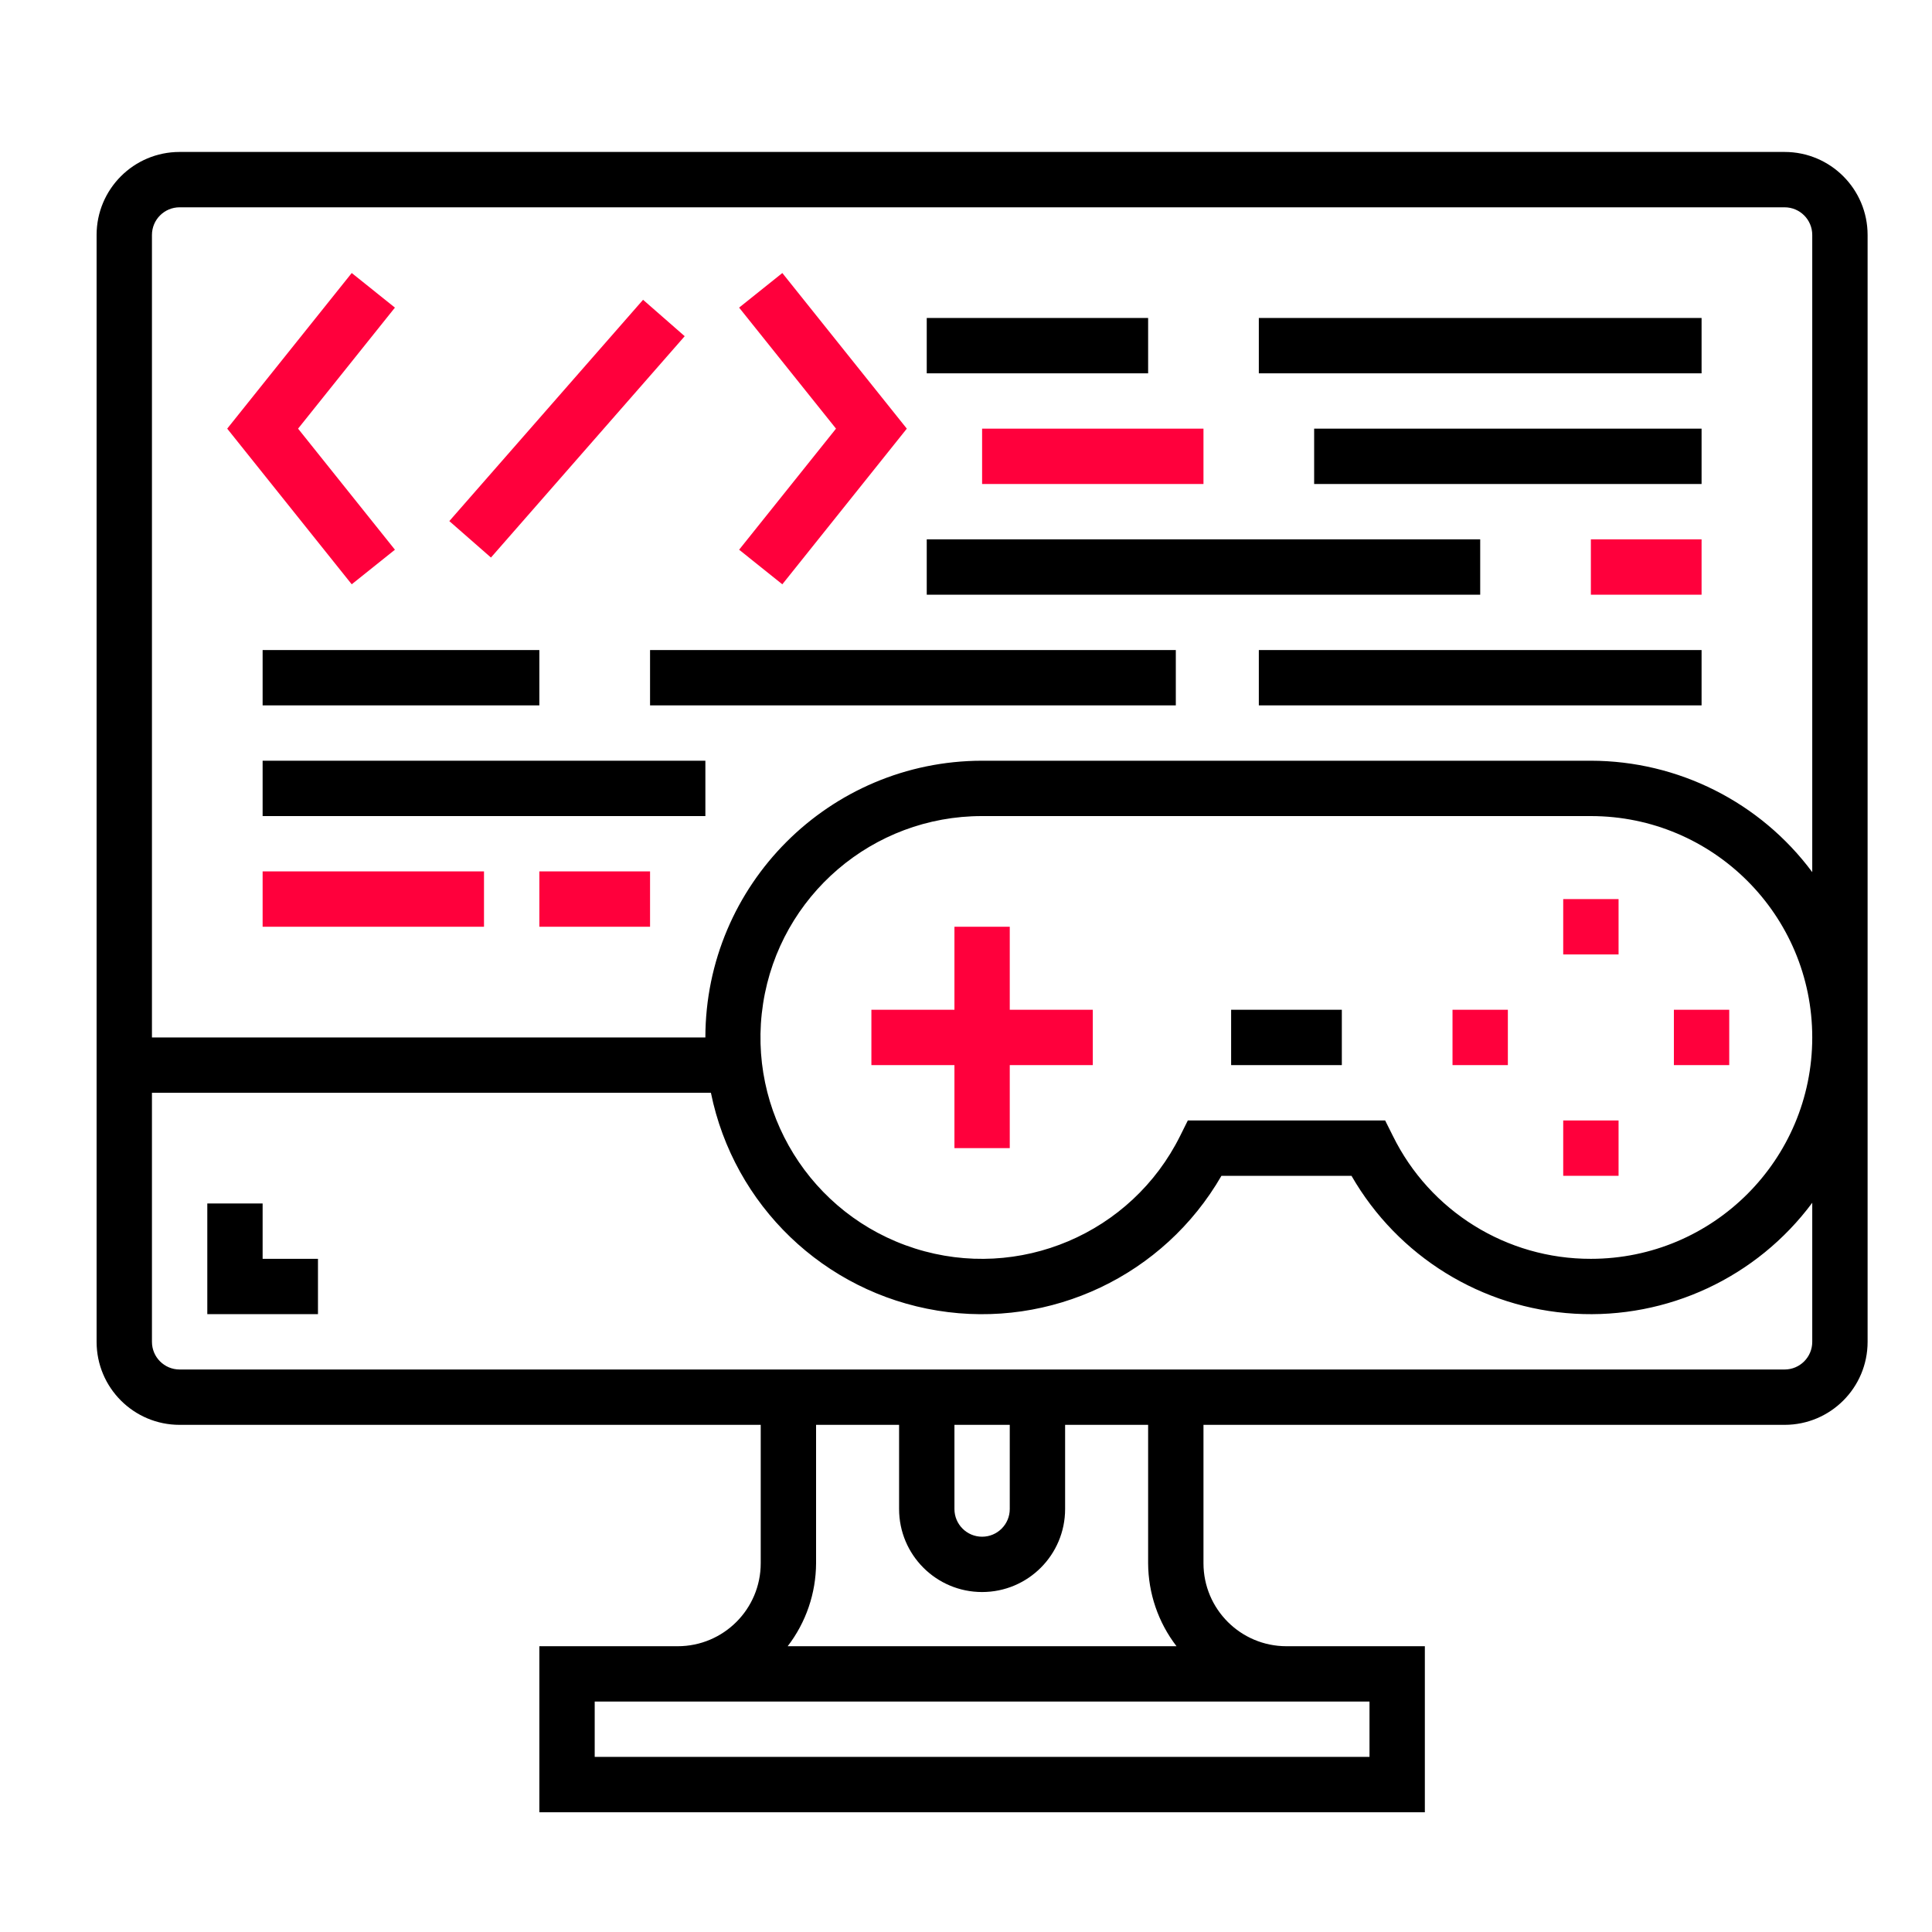 <svg width="60" height="60" viewBox="0 0 60 60" fill="none" xmlns="http://www.w3.org/2000/svg">
<path d="M27.062 31.359H33.938V33.078H27.062V31.359Z" fill="#FF003C"/>
<path d="M29.641 28.781H31.359V35.656H29.641V28.781Z" fill="#FF003C"/>
<path d="M51.984 31.359H53.703V33.078H51.984V31.359Z" fill="#FF003C"/>
<path d="M45.109 31.359H46.828V33.078H45.109V31.359Z" fill="#FF003C"/>
<path d="M48.547 27.922H50.266V29.641H48.547V27.922Z" fill="#FF003C"/>
<path d="M48.547 34.797H50.266V36.516H48.547V34.797Z" fill="#FF003C"/>
<path d="M10.923 18.146L7.056 13.312L10.923 8.479L12.265 9.553L9.257 13.312L12.265 17.072L10.923 18.146Z" fill="#FF003C"/>
<path d="M24.296 18.146L22.954 17.072L25.963 13.312L22.954 9.553L24.296 8.479L28.162 13.312L24.296 18.146Z" fill="#FF003C"/>
<path d="M13.954 16.183L19.971 9.31L21.264 10.441L15.247 17.315L13.954 16.183Z" fill="#FF003C"/>
<path d="M9.875 40.812H6.438V37.375H8.156V39.094H9.875V40.812Z" fill="black"/>
<path d="M55.422 4.719H5.578C4.154 4.719 3 5.873 3 7.297V41.672C3 43.096 4.154 44.25 5.578 44.25H23.625V48.547C23.625 49.971 22.471 51.125 21.047 51.125H16.75V56.281H44.25V51.125H39.953C38.529 51.125 37.375 49.971 37.375 48.547V44.25H55.422C56.846 44.25 58 43.096 58 41.672V7.297C58 5.873 56.846 4.719 55.422 4.719ZM42.531 52.844V54.562H18.469V52.844H42.531ZM30.5 49.442C31.924 49.442 33.078 48.288 33.078 46.864V44.25H35.656V48.547C35.66 49.48 35.969 50.386 36.538 51.125H24.462C25.031 50.386 25.34 49.48 25.344 48.547V44.25H27.922V46.864C27.922 48.288 29.076 49.442 30.5 49.442ZM29.641 46.864V44.25H31.359V46.864C31.359 47.339 30.975 47.724 30.5 47.724C30.025 47.724 29.641 47.339 29.641 46.864ZM56.281 41.672C56.281 42.147 55.897 42.531 55.422 42.531H5.578C5.104 42.531 4.719 42.147 4.719 41.672V33.938H22.078C22.79 37.436 25.591 40.129 29.115 40.702C32.639 41.275 36.149 39.608 37.933 36.516H41.972C43.412 39.02 46.017 40.63 48.901 40.798C51.784 40.967 54.559 39.672 56.281 37.353V41.672ZM49.406 39.094C46.794 39.1 44.407 37.617 43.255 35.273L43.017 34.797H36.889L36.652 35.273C35.144 38.312 31.646 39.798 28.413 38.772C25.179 37.745 23.178 34.515 23.699 31.163C24.22 27.811 27.108 25.34 30.5 25.344H49.406C53.203 25.344 56.281 28.422 56.281 32.219C56.281 36.016 53.203 39.094 49.406 39.094ZM56.281 27.085C54.665 24.91 52.116 23.628 49.406 23.625H30.5C25.756 23.63 21.911 27.475 21.906 32.219H4.719V7.297C4.719 6.822 5.104 6.438 5.578 6.438H55.422C55.897 6.438 56.281 6.822 56.281 7.297V27.085Z" fill="black"/>
<path d="M38.234 31.359H41.672V33.078H38.234V31.359Z" fill="black"/>
<path d="M28.781 9.875H35.656V11.594H28.781V9.875Z" fill="black"/>
<path d="M39.094 9.875H52.844V11.594H39.094V9.875Z" fill="black"/>
<path d="M40.812 13.312H52.844V15.031H40.812V13.312Z" fill="black"/>
<path d="M30.5 13.312H37.375V15.031H30.5V13.312Z" fill="#FF003C"/>
<path d="M28.781 16.75H45.969V18.469H28.781V16.75Z" fill="black"/>
<path d="M49.406 16.75H52.844V18.469H49.406V16.75Z" fill="#FF003C"/>
<path d="M8.156 20.188H16.75V21.906H8.156V20.188Z" fill="black"/>
<path d="M20.188 20.188H36.516V21.906H20.188V20.188Z" fill="black"/>
<path d="M39.094 20.188H52.844V21.906H39.094V20.188Z" fill="black"/>
<path d="M8.156 23.625H21.906V25.344H8.156V23.625Z" fill="black"/>
<path d="M8.156 27.062H15.031V28.781H8.156V27.062Z" fill="#FF003C"/>
<path d="M16.75 27.062H20.188V28.781H16.75V27.062Z" fill="#FF003C"/>
</svg>
